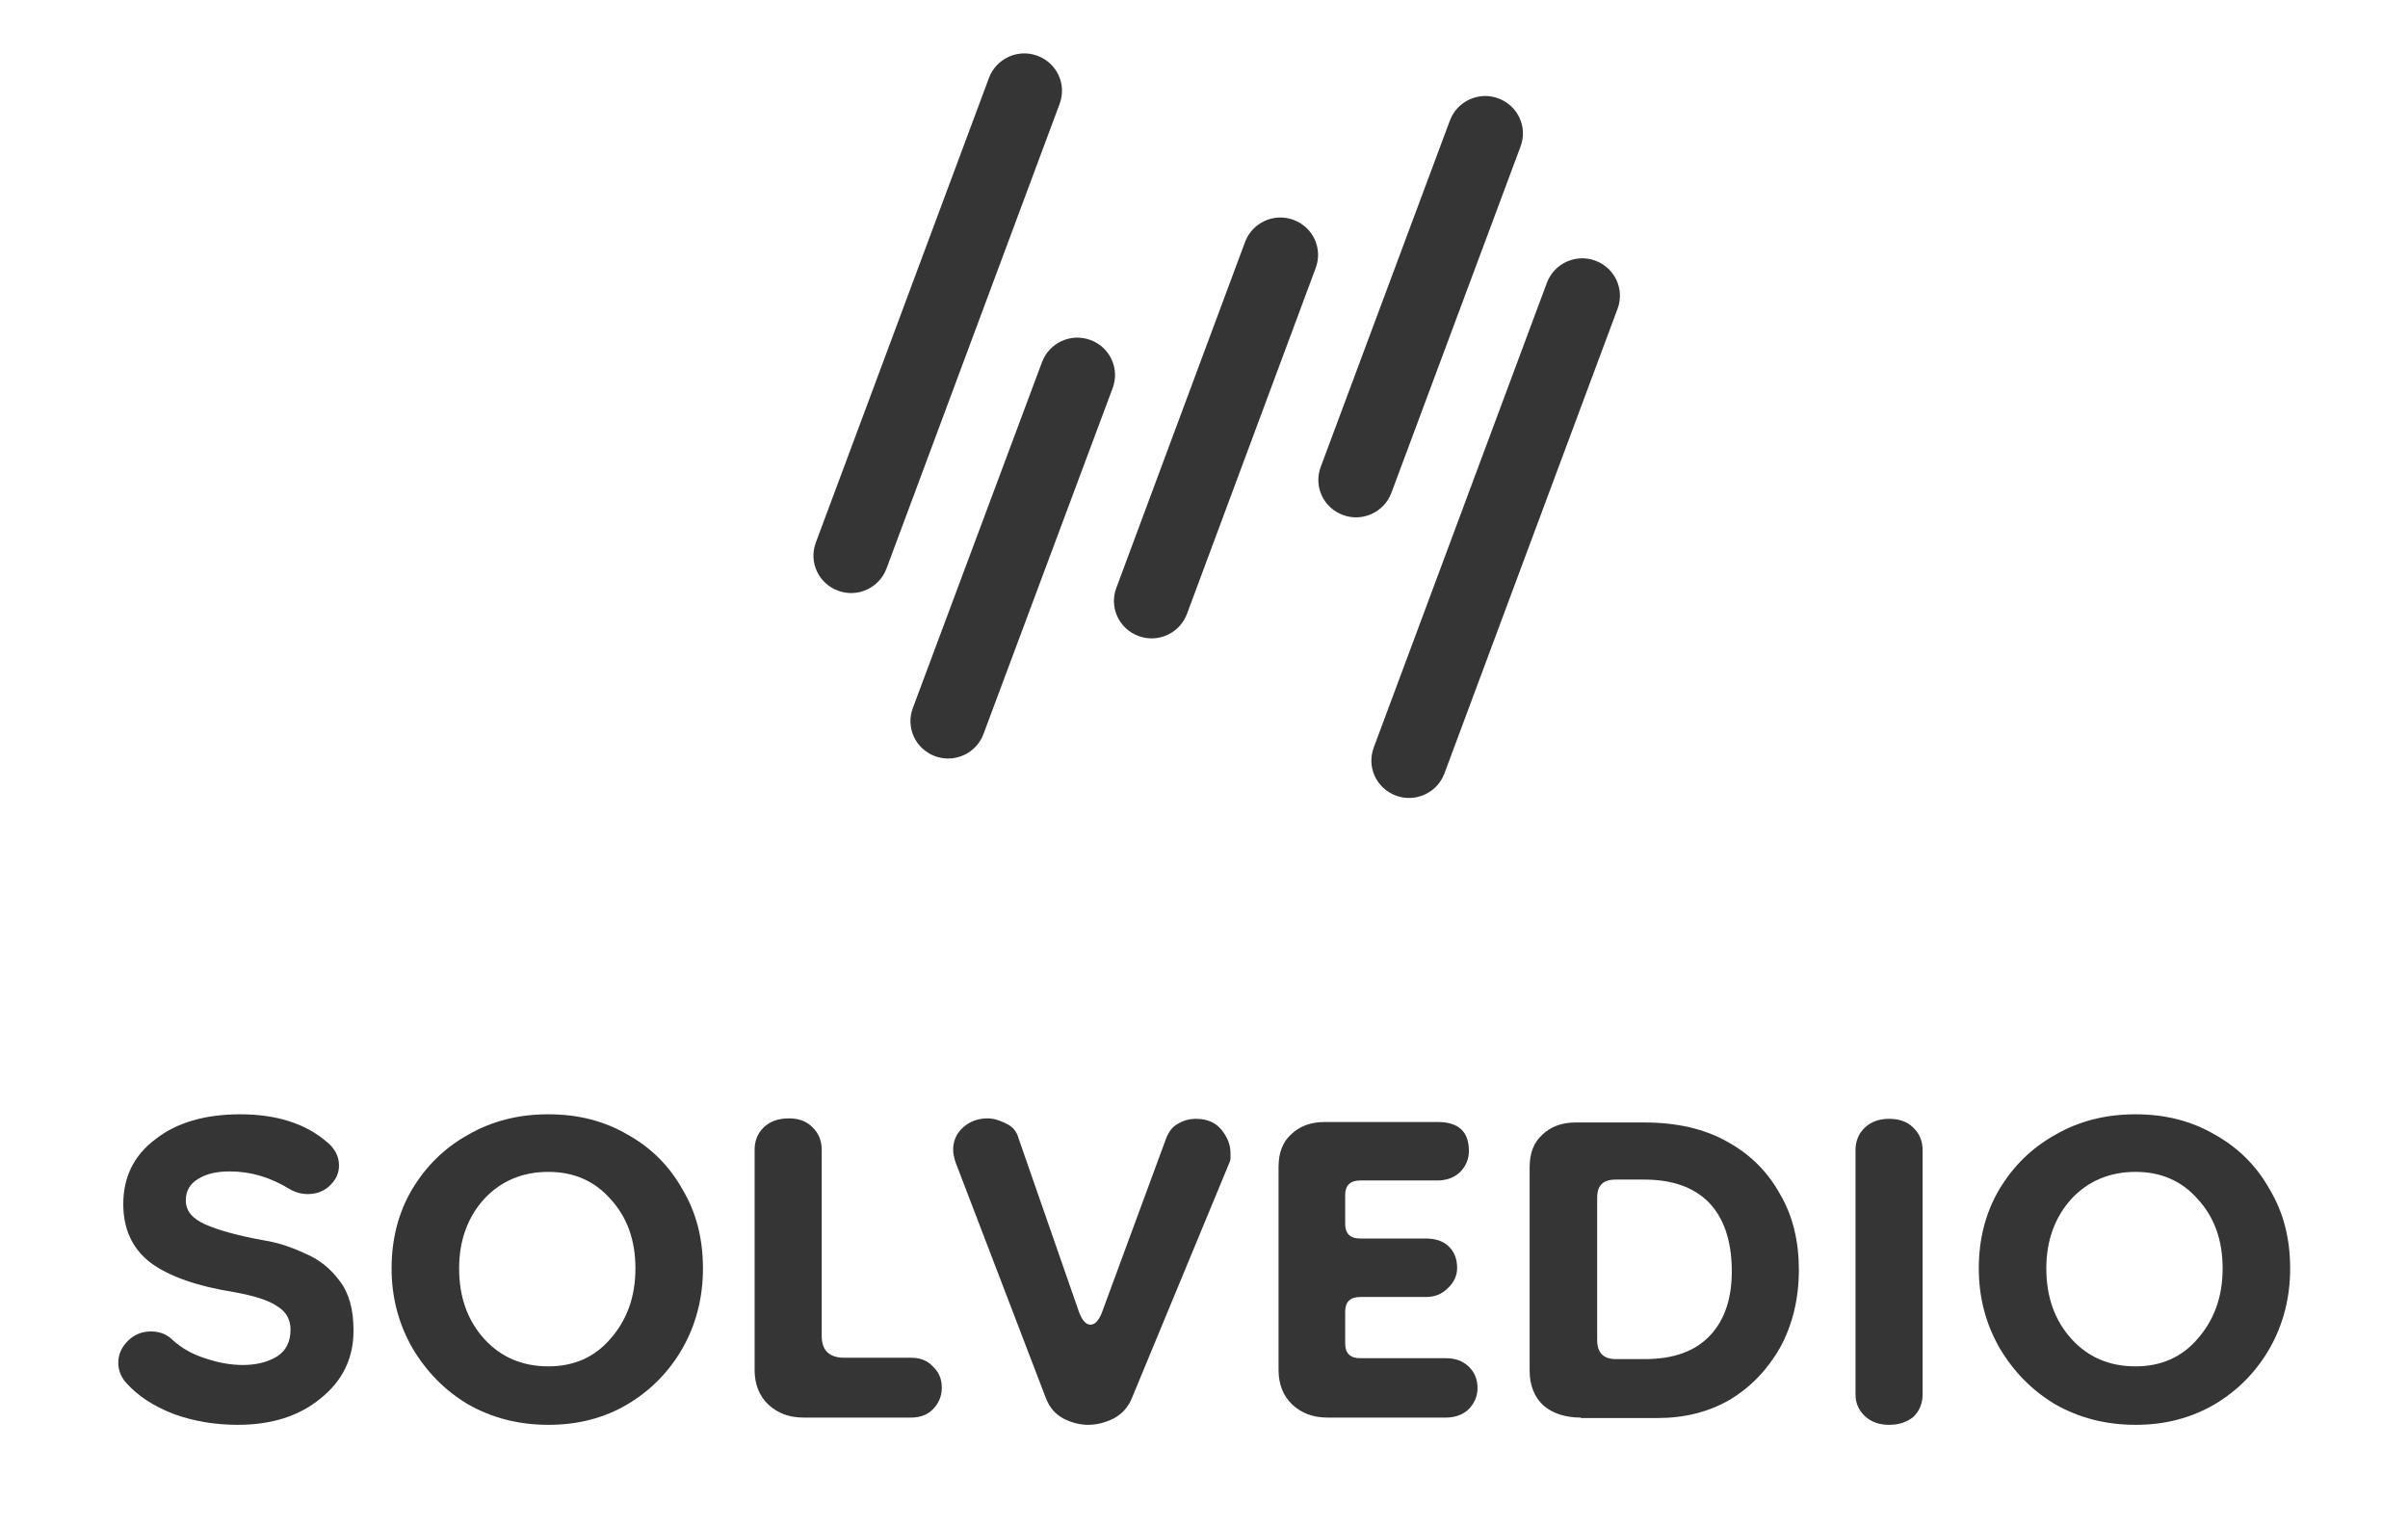<svg xmlns="http://www.w3.org/2000/svg" xmlns:xlink="http://www.w3.org/1999/xlink" id="Layer_1" x="0px" y="0px" viewBox="0 0 531.3 337" style="enable-background:new 0 0 531.3 337;" xml:space="preserve"><style type="text/css">	.st0{fill:#353535;}</style><path class="st0" d="M229.9,79.9c1.6-4.3,6.4-6.5,10.7-4.9c4.3,1.6,6.5,6.3,4.9,10.6L217,161.9c-1.6,4.3-6.4,6.5-10.7,4.9 c-4.3-1.6-6.5-6.3-4.9-10.6L229.9,79.9z"></path><path class="st0" d="M274.7,53.4c1.6-4.3,6.4-6.5,10.7-4.9c4.3,1.6,6.5,6.3,4.9,10.6l-28.4,76.3c-1.6,4.3-6.4,6.5-10.7,4.9 c-4.3-1.6-6.5-6.3-4.9-10.6L274.7,53.4z"></path><path class="st0" d="M319.9,26.6c1.6-4.3,6.4-6.5,10.7-4.9c4.3,1.6,6.5,6.3,4.9,10.6L307,108.7c-1.6,4.3-6.4,6.5-10.7,4.9 c-4.3-1.6-6.5-6.3-4.9-10.6L319.9,26.6z"></path><path class="st0" d="M341.3,62.4c1.6-4.3,6.4-6.5,10.7-4.9c4.3,1.6,6.5,6.3,4.9,10.6l-38.2,102.5c-1.6,4.3-6.4,6.5-10.7,4.9 c-4.3-1.6-6.5-6.3-4.9-10.6L341.3,62.4z"></path><path class="st0" d="M218.2,17.2c1.6-4.3,6.4-6.5,10.7-4.9c4.3,1.6,6.5,6.3,4.9,10.6l-38.2,102.5c-1.6,4.3-6.4,6.5-10.7,4.9 c-4.3-1.6-6.5-6.3-4.9-10.6L218.2,17.2z"></path><path class="st0" d="M52.5,314.3c-5.1,0-9.8-0.8-14.2-2.4c-4.4-1.7-7.9-4-10.4-6.8c-1.2-1.3-1.8-2.8-1.8-4.5c0-1.8,0.7-3.4,2.1-4.8 c1.4-1.4,3.1-2.1,5.1-2.1c1.9,0,3.5,0.6,4.8,1.9c1.9,1.7,4.2,3.1,7.1,4c2.9,1,5.7,1.5,8.4,1.5c2.9,0,5.3-0.6,7.4-1.8 c2.1-1.3,3.1-3.3,3.1-6c0-2.3-1-4-3-5.2c-1.9-1.3-5.1-2.3-9.6-3.1c-8-1.3-14.1-3.4-18.2-6.4c-4.1-3.1-6.1-7.5-6.1-13 c0-6,2.4-10.8,7.1-14.3c4.7-3.7,11-5.5,18.7-5.5c7.9,0,14.3,2,19,6c1.9,1.5,2.8,3.3,2.8,5.3c0,1.7-0.7,3.2-2.1,4.5 c-1.3,1.2-2.9,1.8-4.8,1.8c-1.4,0-2.8-0.4-4-1.1c-4.2-2.6-8.6-3.9-13.2-3.9c-2.8,0-5.1,0.5-6.9,1.6c-1.9,1.1-2.8,2.7-2.8,4.8 c0,2.3,1.4,4,4.3,5.3c3,1.3,7.3,2.5,12.9,3.5c3.1,0.5,6.1,1.5,9.1,2.9c3.1,1.3,5.6,3.3,7.6,6c2.1,2.7,3.1,6.3,3.1,11 c0,6.1-2.4,11.1-7.3,15C66.1,312.3,60,314.3,52.5,314.3z"></path><path class="st0" d="M121,314.3c-6.5,0-12.4-1.5-17.7-4.5c-5.2-3.1-9.3-7.3-12.4-12.6c-3-5.3-4.5-11.1-4.5-17.4 c0-6.5,1.5-12.3,4.5-17.4c3.1-5.2,7.2-9.2,12.4-12.1c5.2-3,11.1-4.5,17.7-4.5c6.6,0,12.4,1.5,17.5,4.5c5.2,2.9,9.2,6.9,12.1,12.1 c3,5,4.5,10.8,4.5,17.4c0,6.4-1.5,12.3-4.5,17.6c-3,5.2-7,9.3-12.2,12.4C133.3,312.8,127.5,314.3,121,314.3z M121,301.4 c5.6,0,10.2-2,13.7-6.1c3.6-4.1,5.5-9.2,5.5-15.5c0-6.2-1.8-11.3-5.5-15.3c-3.5-4-8.1-6-13.7-6c-5.7,0-10.5,2-14.2,6 c-3.6,4-5.5,9.1-5.5,15.3c0,6.2,1.8,11.4,5.5,15.5C110.5,299.4,115.3,301.4,121,301.4z"></path><path class="st0" d="M177.3,312.7c-3.2,0-5.8-1-7.8-2.9c-2-1.9-3-4.5-3-7.6v-48.6c0-2,0.7-3.7,2.1-5c1.4-1.3,3.2-1.9,5.5-1.9 c2.1,0,3.8,0.6,5.1,1.9c1.4,1.3,2.1,3,2.1,5v41.1c0,3.2,1.7,4.8,5,4.8h14.7c2,0,3.6,0.6,4.8,1.9c1.3,1.2,2,2.7,2,4.7 c0,1.9-0.7,3.5-2,4.8c-1.2,1.2-2.8,1.8-4.8,1.8H177.3z"></path><path class="st0" d="M240.1,314.3c-1.9,0-3.7-0.5-5.5-1.4c-1.8-1-3-2.4-3.8-4.4l-20-52.2c-0.3-1-0.5-1.9-0.5-2.7c0-2,0.8-3.7,2.3-5 c1.5-1.3,3.3-1.9,5.3-1.9c1.3,0,2.6,0.4,4,1.1c1.4,0.6,2.4,1.7,2.8,3.2l13.4,38.5c0.7,1.8,1.5,2.7,2.5,2.7s1.8-0.9,2.5-2.6 l14.2-38.5c0.6-1.5,1.4-2.6,2.6-3.2c1.3-0.8,2.6-1.1,4-1.1c2.4,0,4.3,0.8,5.6,2.4c1.3,1.6,2,3.3,2,5.2c0,0.3,0,0.7,0,1.1 c0,0.3-0.1,0.7-0.3,1.1l-21.5,51.9c-0.8,1.9-2.1,3.4-4,4.4C243.9,313.8,242,314.3,240.1,314.3z"></path><path class="st0" d="M292.9,312.7c-3.2,0-5.8-1-7.8-2.9c-2-1.9-3-4.5-3-7.6v-44.8c0-3.1,0.9-5.5,2.8-7.2c1.9-1.8,4.3-2.7,7.4-2.7 h24.9c4.6,0,6.9,2.1,6.9,6.4c0,1.8-0.7,3.4-2,4.7c-1.3,1.2-3,1.8-5,1.8h-17c-2.2,0-3.3,1.1-3.3,3.2v6.4c0,2.1,1.1,3.2,3.3,3.2h14.5 c2.2,0,3.9,0.6,5.1,1.8c1.2,1.2,1.8,2.7,1.8,4.7c0,1.7-0.7,3.2-2.1,4.5c-1.3,1.3-2.9,1.9-4.8,1.9h-14.5c-2.2,0-3.3,1.1-3.3,3.2v7.1 c0,2.1,1.1,3.2,3.3,3.2H319c2.1,0,3.7,0.6,5,1.8c1.3,1.2,2,2.8,2,4.8c0,1.8-0.7,3.4-2,4.7c-1.3,1.2-3,1.8-5,1.8H292.9z"></path><path class="st0" d="M348.8,312.7c-3.4,0-6.2-0.9-8.3-2.7c-2-1.9-3-4.5-3-7.6v-44.9c0-3.1,0.9-5.5,2.8-7.2c1.9-1.8,4.3-2.7,7.4-2.7 h15c7.3,0,13.4,1.4,18.5,4.3c5.1,2.8,8.9,6.7,11.6,11.6c2.8,4.8,4.1,10.4,4.1,16.6c0,6.4-1.4,12.1-4.1,17.1 c-2.8,4.9-6.5,8.8-11.2,11.6c-4.7,2.7-10,4-15.9,4H348.8z M356.5,299.8h6.4c6.3,0,11.1-1.7,14.4-5.2c3.3-3.5,4.9-8.4,4.8-14.7 c-0.1-6.4-1.8-11.3-5.1-14.7c-3.3-3.3-8-5-14.2-5h-6.3c-2.8,0-4.1,1.3-4.1,4v31.4C352.4,298.4,353.8,299.8,356.5,299.8z"></path><path class="st0" d="M416.8,314.3c-2.1,0-3.9-0.6-5.3-1.9c-1.4-1.3-2.1-2.9-2.1-4.8v-53.9c0-2,0.7-3.7,2.1-5 c1.4-1.3,3.2-1.9,5.3-1.9c2.2,0,4,0.6,5.3,1.9c1.4,1.3,2.1,3,2.1,5v53.9c0,2-0.7,3.7-2.1,5C420.7,313.7,419,314.3,416.8,314.3z"></path><path class="st0" d="M471.2,314.3c-6.5,0-12.4-1.5-17.7-4.5c-5.2-3.1-9.3-7.3-12.4-12.6c-3-5.3-4.5-11.1-4.5-17.4 c0-6.5,1.5-12.3,4.5-17.4c3.1-5.2,7.2-9.2,12.4-12.1c5.2-3,11.1-4.5,17.7-4.5s12.4,1.5,17.5,4.5c5.2,2.9,9.2,6.9,12.1,12.1 c3,5,4.5,10.8,4.5,17.4c0,6.4-1.5,12.3-4.5,17.6c-3,5.2-7,9.3-12.2,12.4C483.4,312.8,477.7,314.3,471.2,314.3z M471.2,301.4 c5.6,0,10.2-2,13.7-6.1c3.6-4.1,5.5-9.2,5.5-15.5c0-6.2-1.8-11.3-5.5-15.3c-3.5-4-8.1-6-13.7-6c-5.7,0-10.5,2-14.2,6 c-3.6,4-5.5,9.1-5.5,15.3c0,6.2,1.8,11.4,5.5,15.5C460.7,299.4,465.4,301.4,471.2,301.4z"></path></svg>